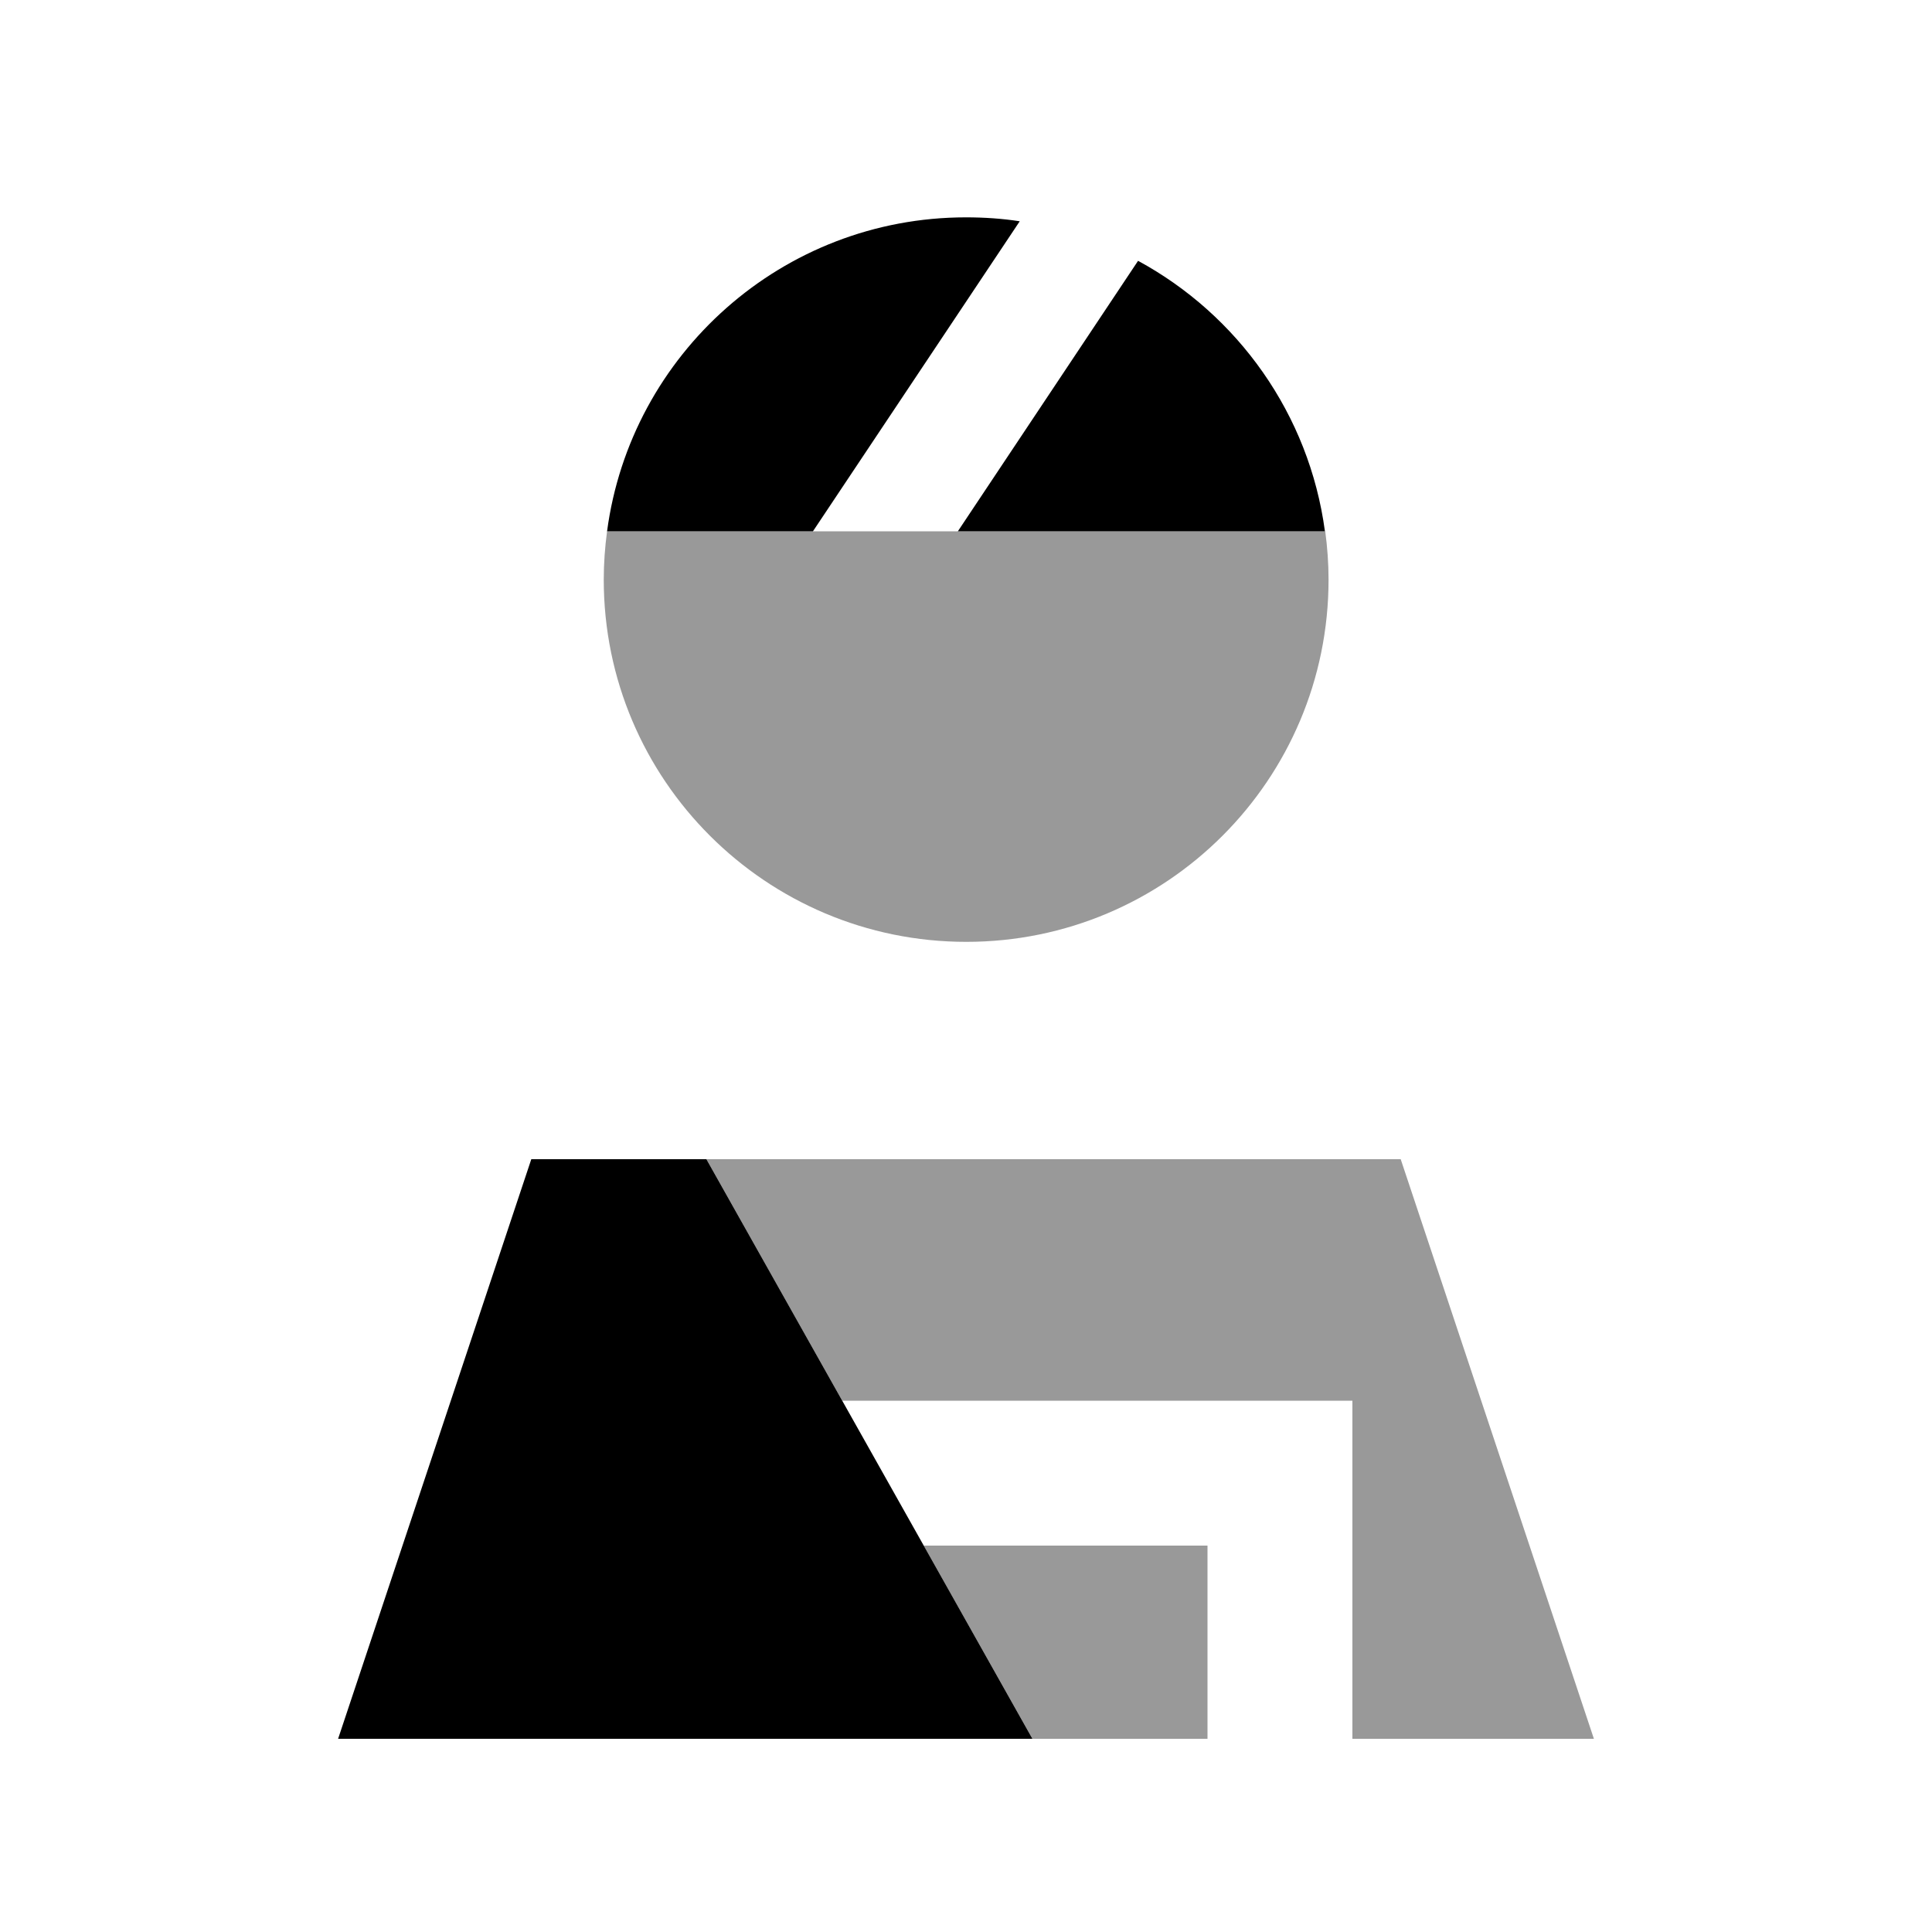 <svg xmlns="http://www.w3.org/2000/svg" viewBox="0 0 640 640"><!--! Font Awesome Pro 7.1.0 by @fontawesome - https://fontawesome.com License - https://fontawesome.com/license (Commercial License) Copyright 2025 Fonticons, Inc. --><path opacity=".4" fill="currentColor" d="M200 192C200 186.6 200.4 181.2 201.1 176L439 176C439.7 181.2 440.1 186.6 440.1 192C440.1 258.3 386.4 312 320.1 312C253.8 312 200 258.3 200 192zM234 384L464 384L528 576L448 576L448 464L279 464C264 437.3 249 410.7 234 384zM306 512L400 512L400 576L342 576L306 512z"/><path fill="currentColor" d="M438.9 176L317.3 176L377 86.4C410 104.3 433.7 137.2 438.9 176zM320 72C326 72 332 72.4 337.8 73.3L269.3 176L201.1 176C208.9 117.3 259.2 72 320 72zM176 384L234 384L342 576L112 576L176 384z"/></svg>